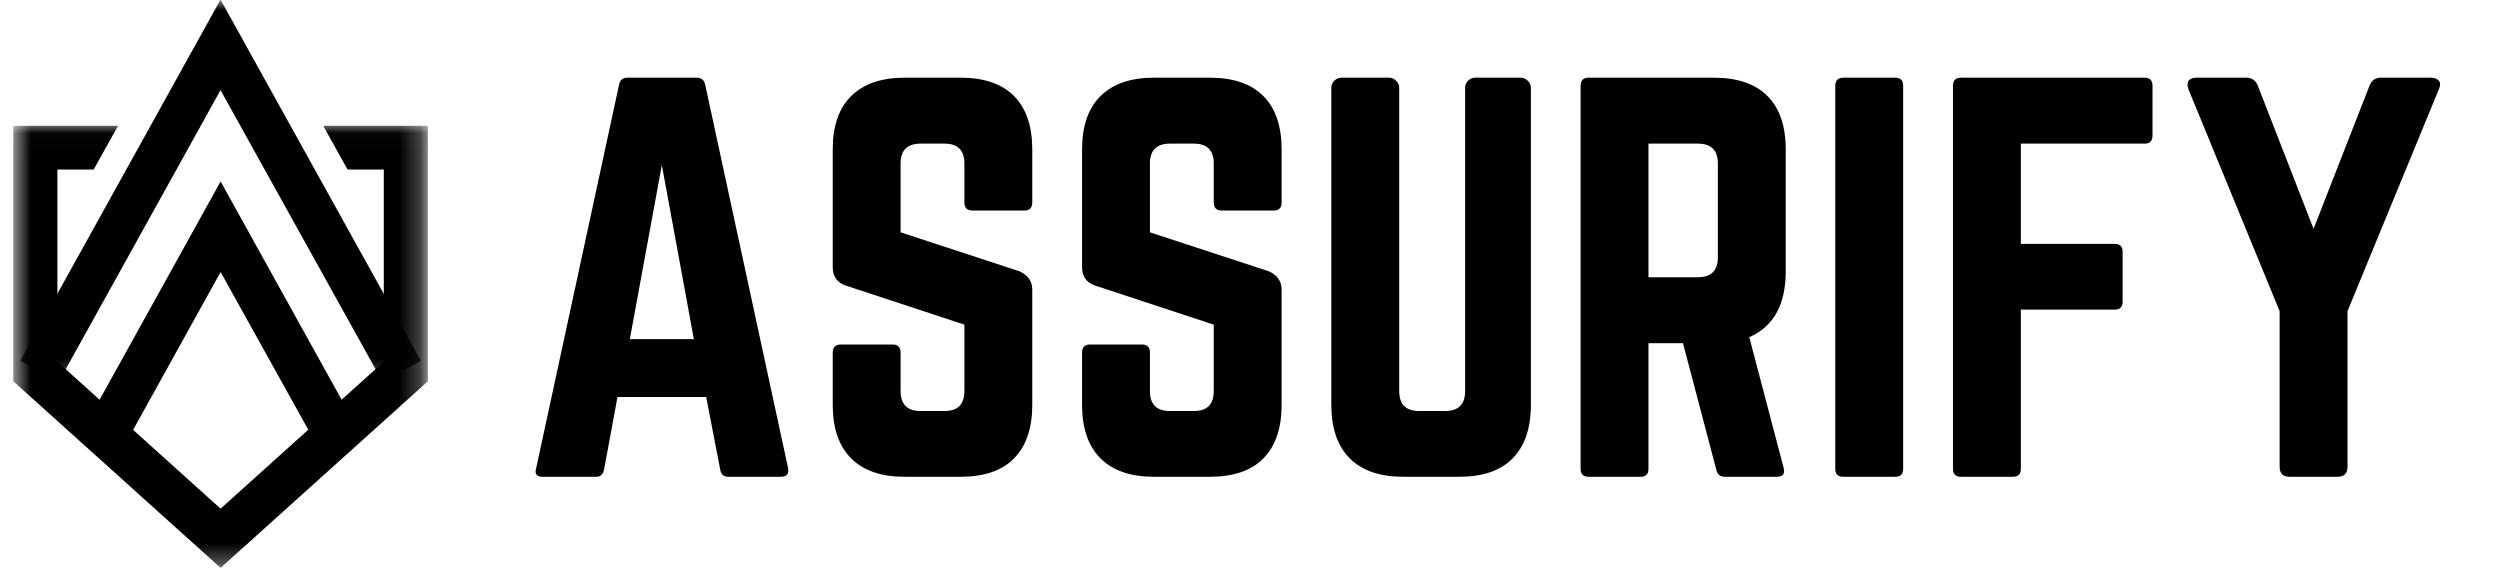 <svg width="122" height="28" viewBox="0 0 122 28" fill="none" xmlns="http://www.w3.org/2000/svg">
<g id="Assurify Logo 1">
<g id="Clip path group">
<mask id="mask0_341_3585" style="mask-type:luminance" maskUnits="userSpaceOnUse" x="0" y="6" width="21" height="22">
<g id="8bfac8b495">
<path id="Vector" d="M0.641 6.021H20.747V27.685H0.641V6.021Z" fill="white"/>
</g>
</mask>
<g mask="url(#mask0_341_3585)">
<g id="Group">
<path id="Vector_2" d="M10.765 27.713L0.648 18.605V6.139H5.762L4.569 8.274H2.801V17.652L10.765 24.822L18.729 17.652V8.274H16.961L15.773 6.139H20.882V18.605L10.765 27.713Z" fill="black"/>
</g>
</g>
</g>
<g id="Clip path group_2">
<mask id="mask1_341_3585" style="mask-type:luminance" maskUnits="userSpaceOnUse" x="0" y="0" width="21" height="19">
<g id="08c805d050">
<path id="Vector_3" d="M0.641 0H20.747V18.667H0.641V0Z" fill="white"/>
</g>
</mask>
<g mask="url(#mask1_341_3585)">
<g id="Group_2">
<path id="Vector_4" d="M0.984 17.607L10.762 -0.018L20.54 17.607L18.677 18.644L10.762 4.397L2.859 18.644L0.984 17.607Z" fill="black"/>
</g>
</g>
</g>
<path id="Vector_5" d="M4.211 20.68L10.766 8.855L17.322 20.68L15.459 21.717L10.766 13.275L6.086 21.717L4.211 20.68Z" fill="black"/>
<g id="Group_3">
<g id="Group_4">
<g id="Group_5">
<path id="Vector_6" d="M38.113 23.267H35.535C35.321 23.267 35.191 23.154 35.149 22.928L34.462 19.372H30.134L29.476 22.928C29.424 23.154 29.297 23.267 29.09 23.267H26.484C26.187 23.267 26.081 23.13 26.164 22.853L30.209 4.139C30.252 3.909 30.388 3.791 30.614 3.791H34.001C34.227 3.791 34.363 3.909 34.415 4.139L38.461 22.853C38.503 23.13 38.388 23.267 38.113 23.267ZM33.86 16.549L32.298 8.053L30.736 16.549H33.86Z" fill="black"/>
</g>
</g>
</g>
<g id="Group_6">
<g id="Group_7">
<g id="Group_8">
<path id="Vector_7" d="M44.146 3.791H46.875C48.023 3.791 48.89 4.09 49.481 4.685C50.076 5.275 50.375 6.148 50.375 7.3V9.878C50.375 10.142 50.245 10.274 49.989 10.274H47.458C47.194 10.274 47.063 10.142 47.063 9.878V7.978C47.063 7.333 46.738 7.009 46.094 7.009H44.927C44.273 7.009 43.949 7.333 43.949 7.978V11.337L49.744 13.237C50.163 13.421 50.375 13.722 50.375 14.14V19.757C50.375 20.901 50.076 21.771 49.481 22.373C48.89 22.971 48.023 23.267 46.875 23.267H44.146C43.01 23.267 42.142 22.971 41.54 22.373C40.938 21.771 40.637 20.901 40.637 19.757V17.208C40.637 16.944 40.768 16.812 41.032 16.812H43.563C43.819 16.812 43.949 16.944 43.949 17.208V19.08C43.949 19.734 44.273 20.058 44.927 20.058H46.094C46.738 20.058 47.063 19.734 47.063 19.08V15.843L41.295 13.943C40.855 13.799 40.637 13.498 40.637 13.04V7.3C40.637 6.148 40.938 5.275 41.54 4.685C42.142 4.09 43.01 3.791 44.146 3.791Z" fill="black"/>
</g>
</g>
</g>
<g id="Group_9">
<g id="Group_10">
<g id="Group_11">
<path id="Vector_8" d="M56.314 3.791H59.043C60.19 3.791 61.058 4.09 61.649 4.685C62.244 5.275 62.543 6.148 62.543 7.3V9.878C62.543 10.142 62.413 10.274 62.157 10.274H59.626C59.362 10.274 59.231 10.142 59.231 9.878V7.978C59.231 7.333 58.906 7.009 58.262 7.009H57.095C56.441 7.009 56.117 7.333 56.117 7.978V11.337L61.912 13.237C62.331 13.421 62.543 13.722 62.543 14.14V19.757C62.543 20.901 62.244 21.771 61.649 22.373C61.058 22.971 60.19 23.267 59.043 23.267H56.314C55.178 23.267 54.31 22.971 53.708 22.373C53.106 21.771 52.805 20.901 52.805 19.757V17.208C52.805 16.944 52.936 16.812 53.2 16.812H55.731C55.987 16.812 56.117 16.944 56.117 17.208V19.08C56.117 19.734 56.441 20.058 57.095 20.058H58.262C58.906 20.058 59.231 19.734 59.231 19.08V15.843L53.463 13.943C53.023 13.799 52.805 13.498 52.805 13.04V7.3C52.805 6.148 53.106 5.275 53.708 4.685C54.31 4.09 55.178 3.791 56.314 3.791Z" fill="black"/>
</g>
</g>
</g>
<g id="Group_12">
<g id="Group_13">
<g id="Group_14">
<path id="Vector_9" d="M71.978 3.791H74.217C74.349 3.791 74.462 3.843 74.556 3.942C74.655 4.036 74.707 4.149 74.707 4.28V19.757C74.707 20.901 74.408 21.771 73.813 22.373C73.222 22.971 72.355 23.267 71.207 23.267H68.478C67.342 23.267 66.474 22.971 65.872 22.373C65.27 21.771 64.969 20.901 64.969 19.757V4.28C64.969 4.149 65.016 4.036 65.11 3.942C65.209 3.843 65.326 3.791 65.458 3.791H67.791C67.923 3.791 68.036 3.843 68.13 3.942C68.229 4.036 68.281 4.149 68.281 4.28V19.08C68.281 19.734 68.605 20.058 69.259 20.058H70.52C71.171 20.058 71.498 19.734 71.498 19.08V4.28C71.498 4.149 71.545 4.036 71.639 3.942C71.738 3.843 71.851 3.791 71.978 3.791Z" fill="black"/>
</g>
</g>
</g>
<g id="Group_15">
<g id="Group_16">
<g id="Group_17">
<path id="Vector_10" d="M87.144 7.3V13.237C87.144 14.863 86.551 15.935 85.365 16.455L87.04 22.825C87.12 23.121 87.007 23.267 86.701 23.267H84.17C83.945 23.267 83.806 23.154 83.757 22.928L82.129 16.747H80.445V22.881C80.445 23.14 80.315 23.267 80.059 23.267H77.528C77.264 23.267 77.133 23.14 77.133 22.881V4.186C77.133 3.923 77.264 3.791 77.528 3.791H83.634C84.787 3.791 85.659 4.09 86.25 4.685C86.845 5.275 87.144 6.148 87.144 7.3ZM80.445 13.529H82.853C83.505 13.529 83.832 13.207 83.832 12.56V7.978C83.832 7.333 83.505 7.009 82.853 7.009H80.445V13.529Z" fill="black"/>
</g>
</g>
</g>
<g id="Group_18">
<g id="Group_19">
<g id="Group_20">
<path id="Vector_11" d="M89.958 3.791H92.489C92.745 3.791 92.874 3.923 92.874 4.186V22.881C92.874 23.14 92.745 23.267 92.489 23.267H89.958C89.694 23.267 89.562 23.14 89.562 22.881V4.186C89.562 3.923 89.694 3.791 89.958 3.791Z" fill="black"/>
</g>
</g>
</g>
<g id="Group_21">
<g id="Group_22">
<g id="Group_23">
<path id="Vector_12" d="M105.043 4.186V6.614C105.043 6.877 104.913 7.009 104.657 7.009H98.617V11.901H103.199C103.455 11.901 103.584 12.031 103.584 12.287V14.724C103.584 14.982 103.455 15.11 103.199 15.11H98.617V22.881C98.617 23.14 98.487 23.267 98.231 23.267H95.7C95.436 23.267 95.305 23.14 95.305 22.881V4.186C95.305 3.923 95.436 3.791 95.7 3.791H104.657C104.913 3.791 105.043 3.923 105.043 4.186Z" fill="black"/>
</g>
</g>
</g>
<g id="Group_24">
<g id="Group_25">
<g id="Group_26">
<path id="Vector_13" d="M116.185 3.791H118.622C118.803 3.791 118.935 3.843 119.017 3.942C119.097 4.036 119.097 4.174 119.017 4.356L114.558 15.185V22.778C114.558 23.105 114.393 23.267 114.069 23.267H111.735C111.408 23.267 111.246 23.105 111.246 22.778V15.185L106.796 4.356C106.732 4.174 106.735 4.036 106.805 3.942C106.88 3.843 107.005 3.791 107.181 3.791H109.618C109.893 3.791 110.082 3.923 110.183 4.186L112.902 11.167L115.63 4.186C115.729 3.923 115.915 3.791 116.185 3.791Z" fill="black"/>
</g>
</g>
</g>
</g>
</svg>
